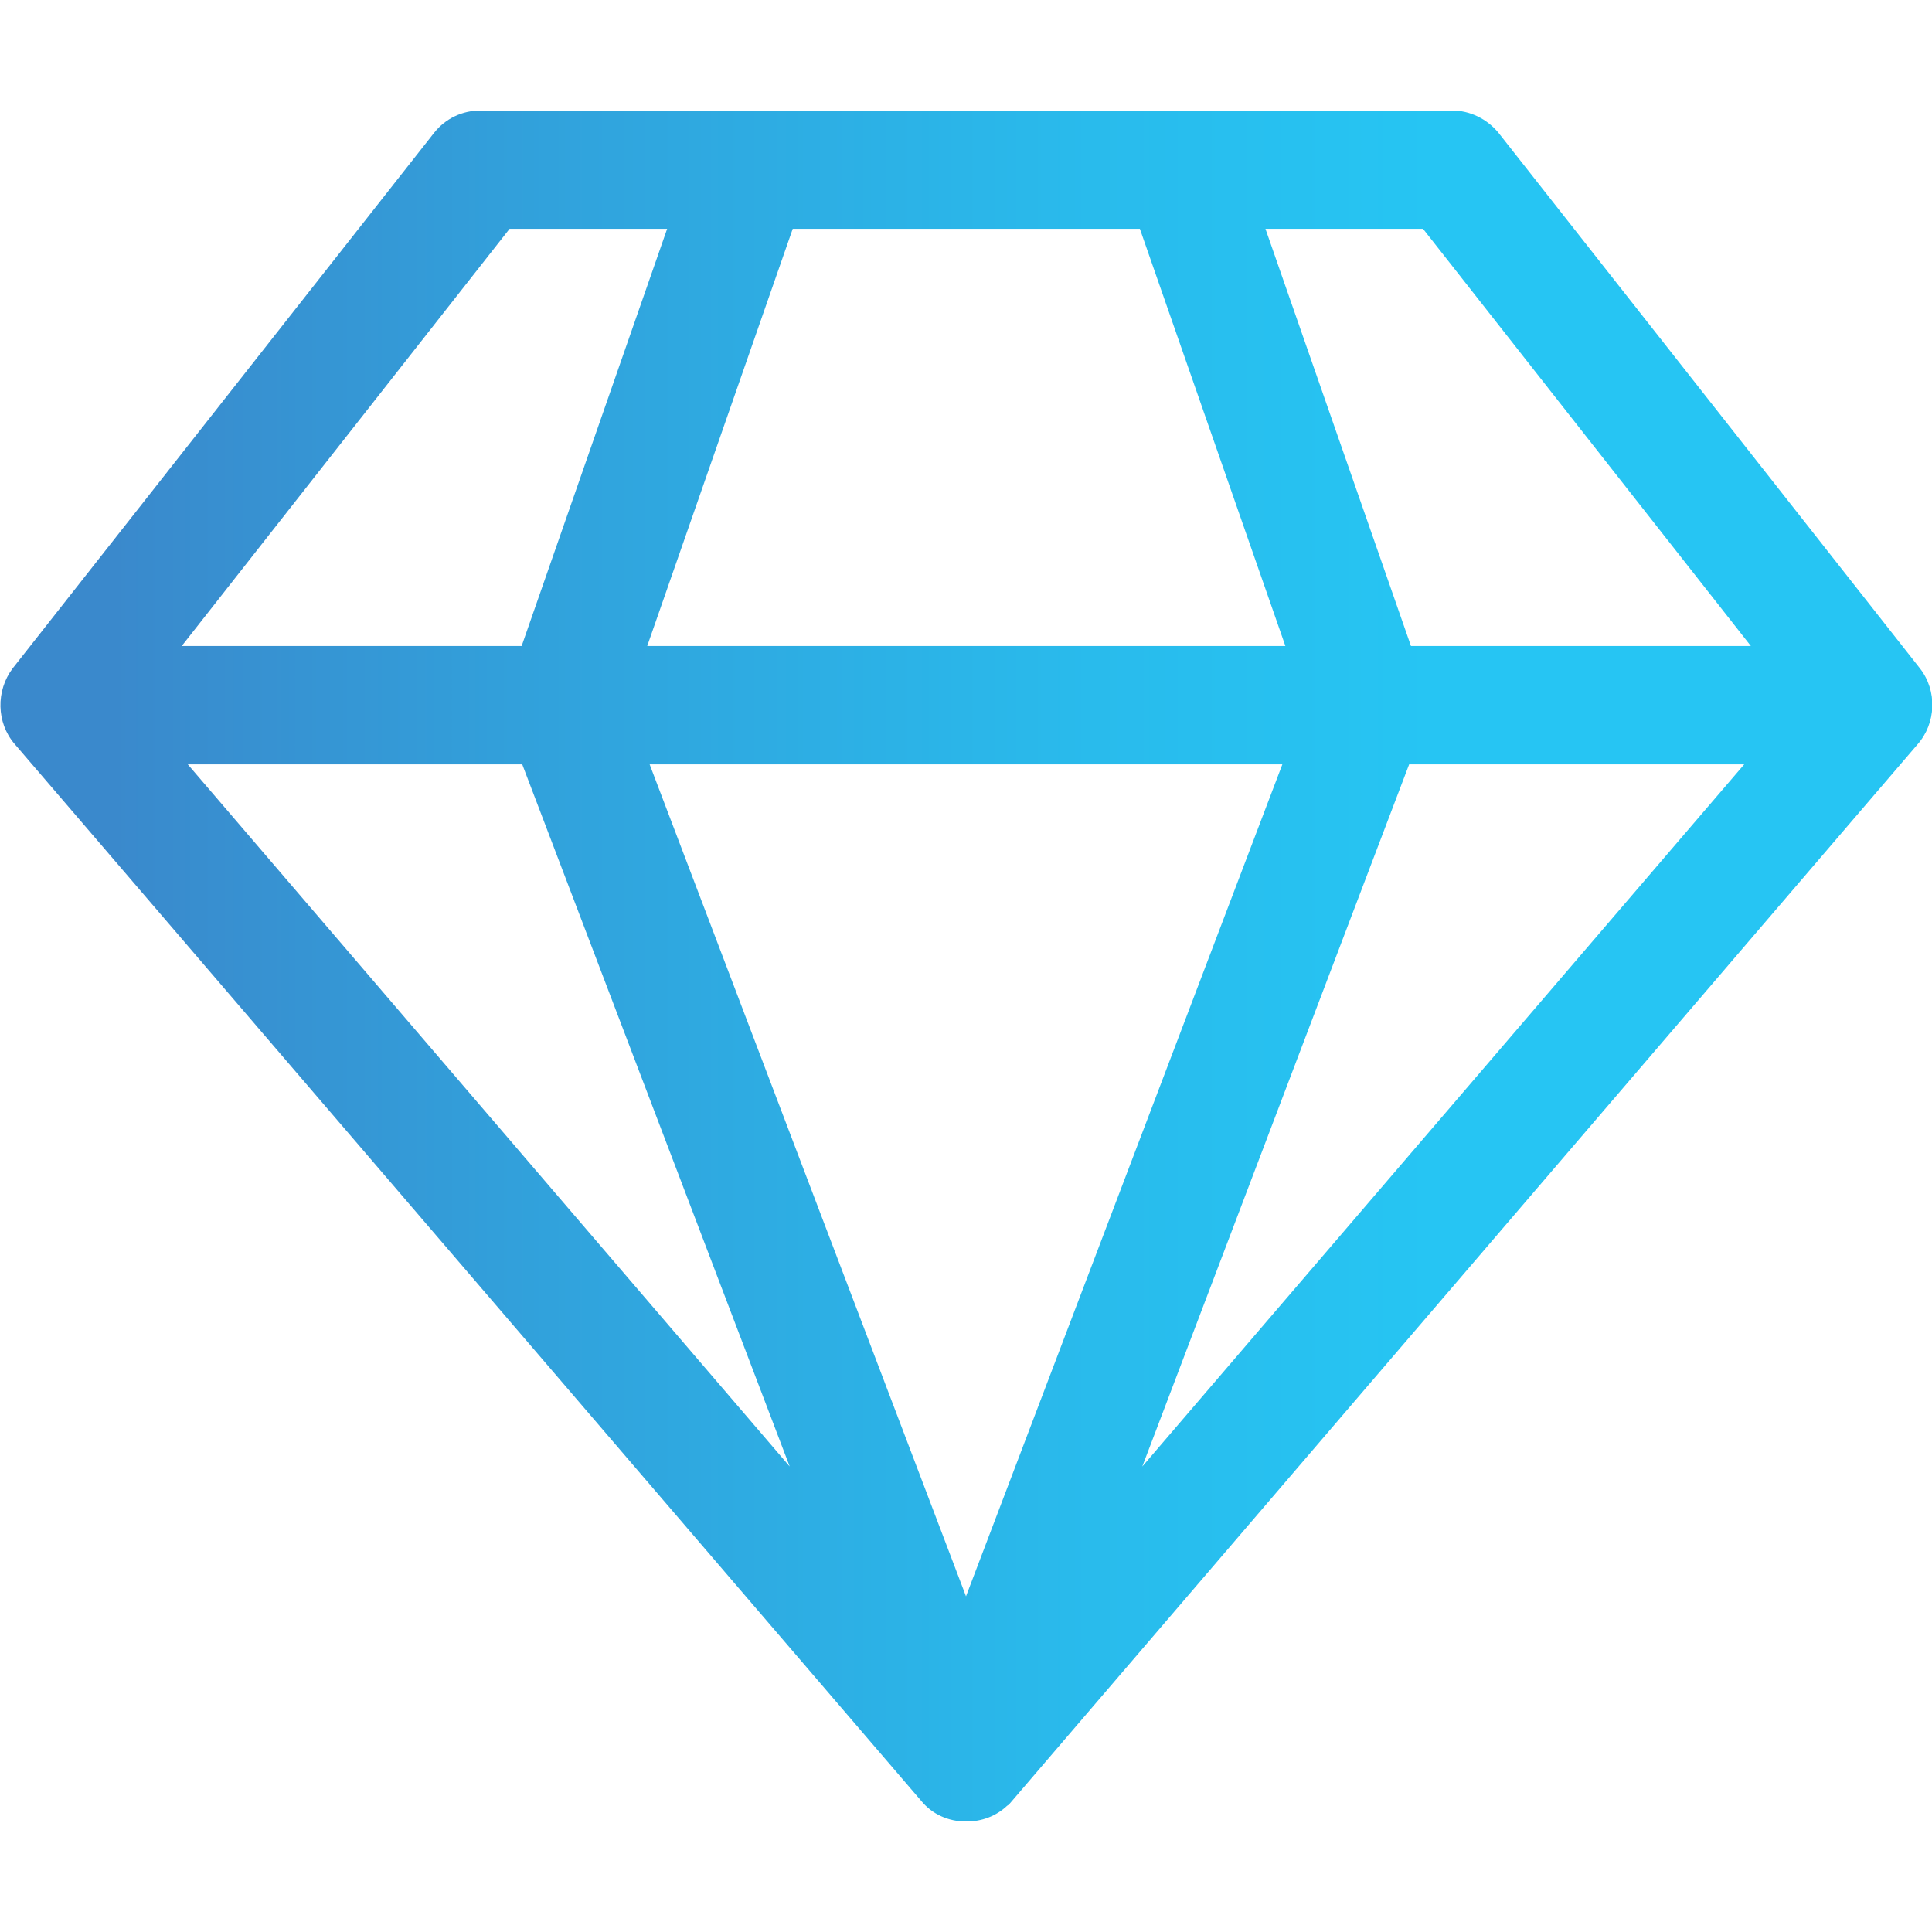 <?xml version="1.0" encoding="UTF-8"?>
<svg id="Layer_1" data-name="Layer 1" xmlns="http://www.w3.org/2000/svg" xmlns:xlink="http://www.w3.org/1999/xlink" viewBox="0 0 32 32">
  <defs>
    <style>
      .cls-1 {
        fill: url(#linear-gradient);
      }
    </style>
    <linearGradient id="linear-gradient" x1="1.85" y1="16" x2="27.63" y2="16" gradientUnits="userSpaceOnUse">
      <stop offset="0" stop-color="#3a89cc"/>
      <stop offset=".28" stop-color="#31a2dc"/>
      <stop offset=".63" stop-color="#29bbec"/>
      <stop offset=".85" stop-color="#26c5f3"/>
    </linearGradient>
  </defs>
  <path class="cls-1" d="M16,30.17c-.29,0-.56-.12-.74-.34L.24,12.32c-.3-.35-.31-.88-.03-1.25L7.19,2.2c.19-.24.47-.37.77-.37h16.09c.3,0,.58.14.77.37l6.98,8.87c.29.37.27.91-.04,1.26l-15.05,17.56-.03.02c-.18.17-.42.26-.67.26h0ZM16,26.44l5.24-13.78h-10.48l5.24,13.78ZM18.92,24.29l9.97-11.63h-5.55l-4.42,11.63ZM13.08,24.29l-4.43-11.63H3.11l9.97,11.63ZM21.29,10.7l-2.41-6.91h-5.75l-2.41,6.91h10.57ZM8.64,10.7l2.41-6.91h-2.61l-5.43,6.91h5.64ZM29,10.7l-5.43-6.91h-2.61l2.41,6.91h5.64Z"/>
</svg>